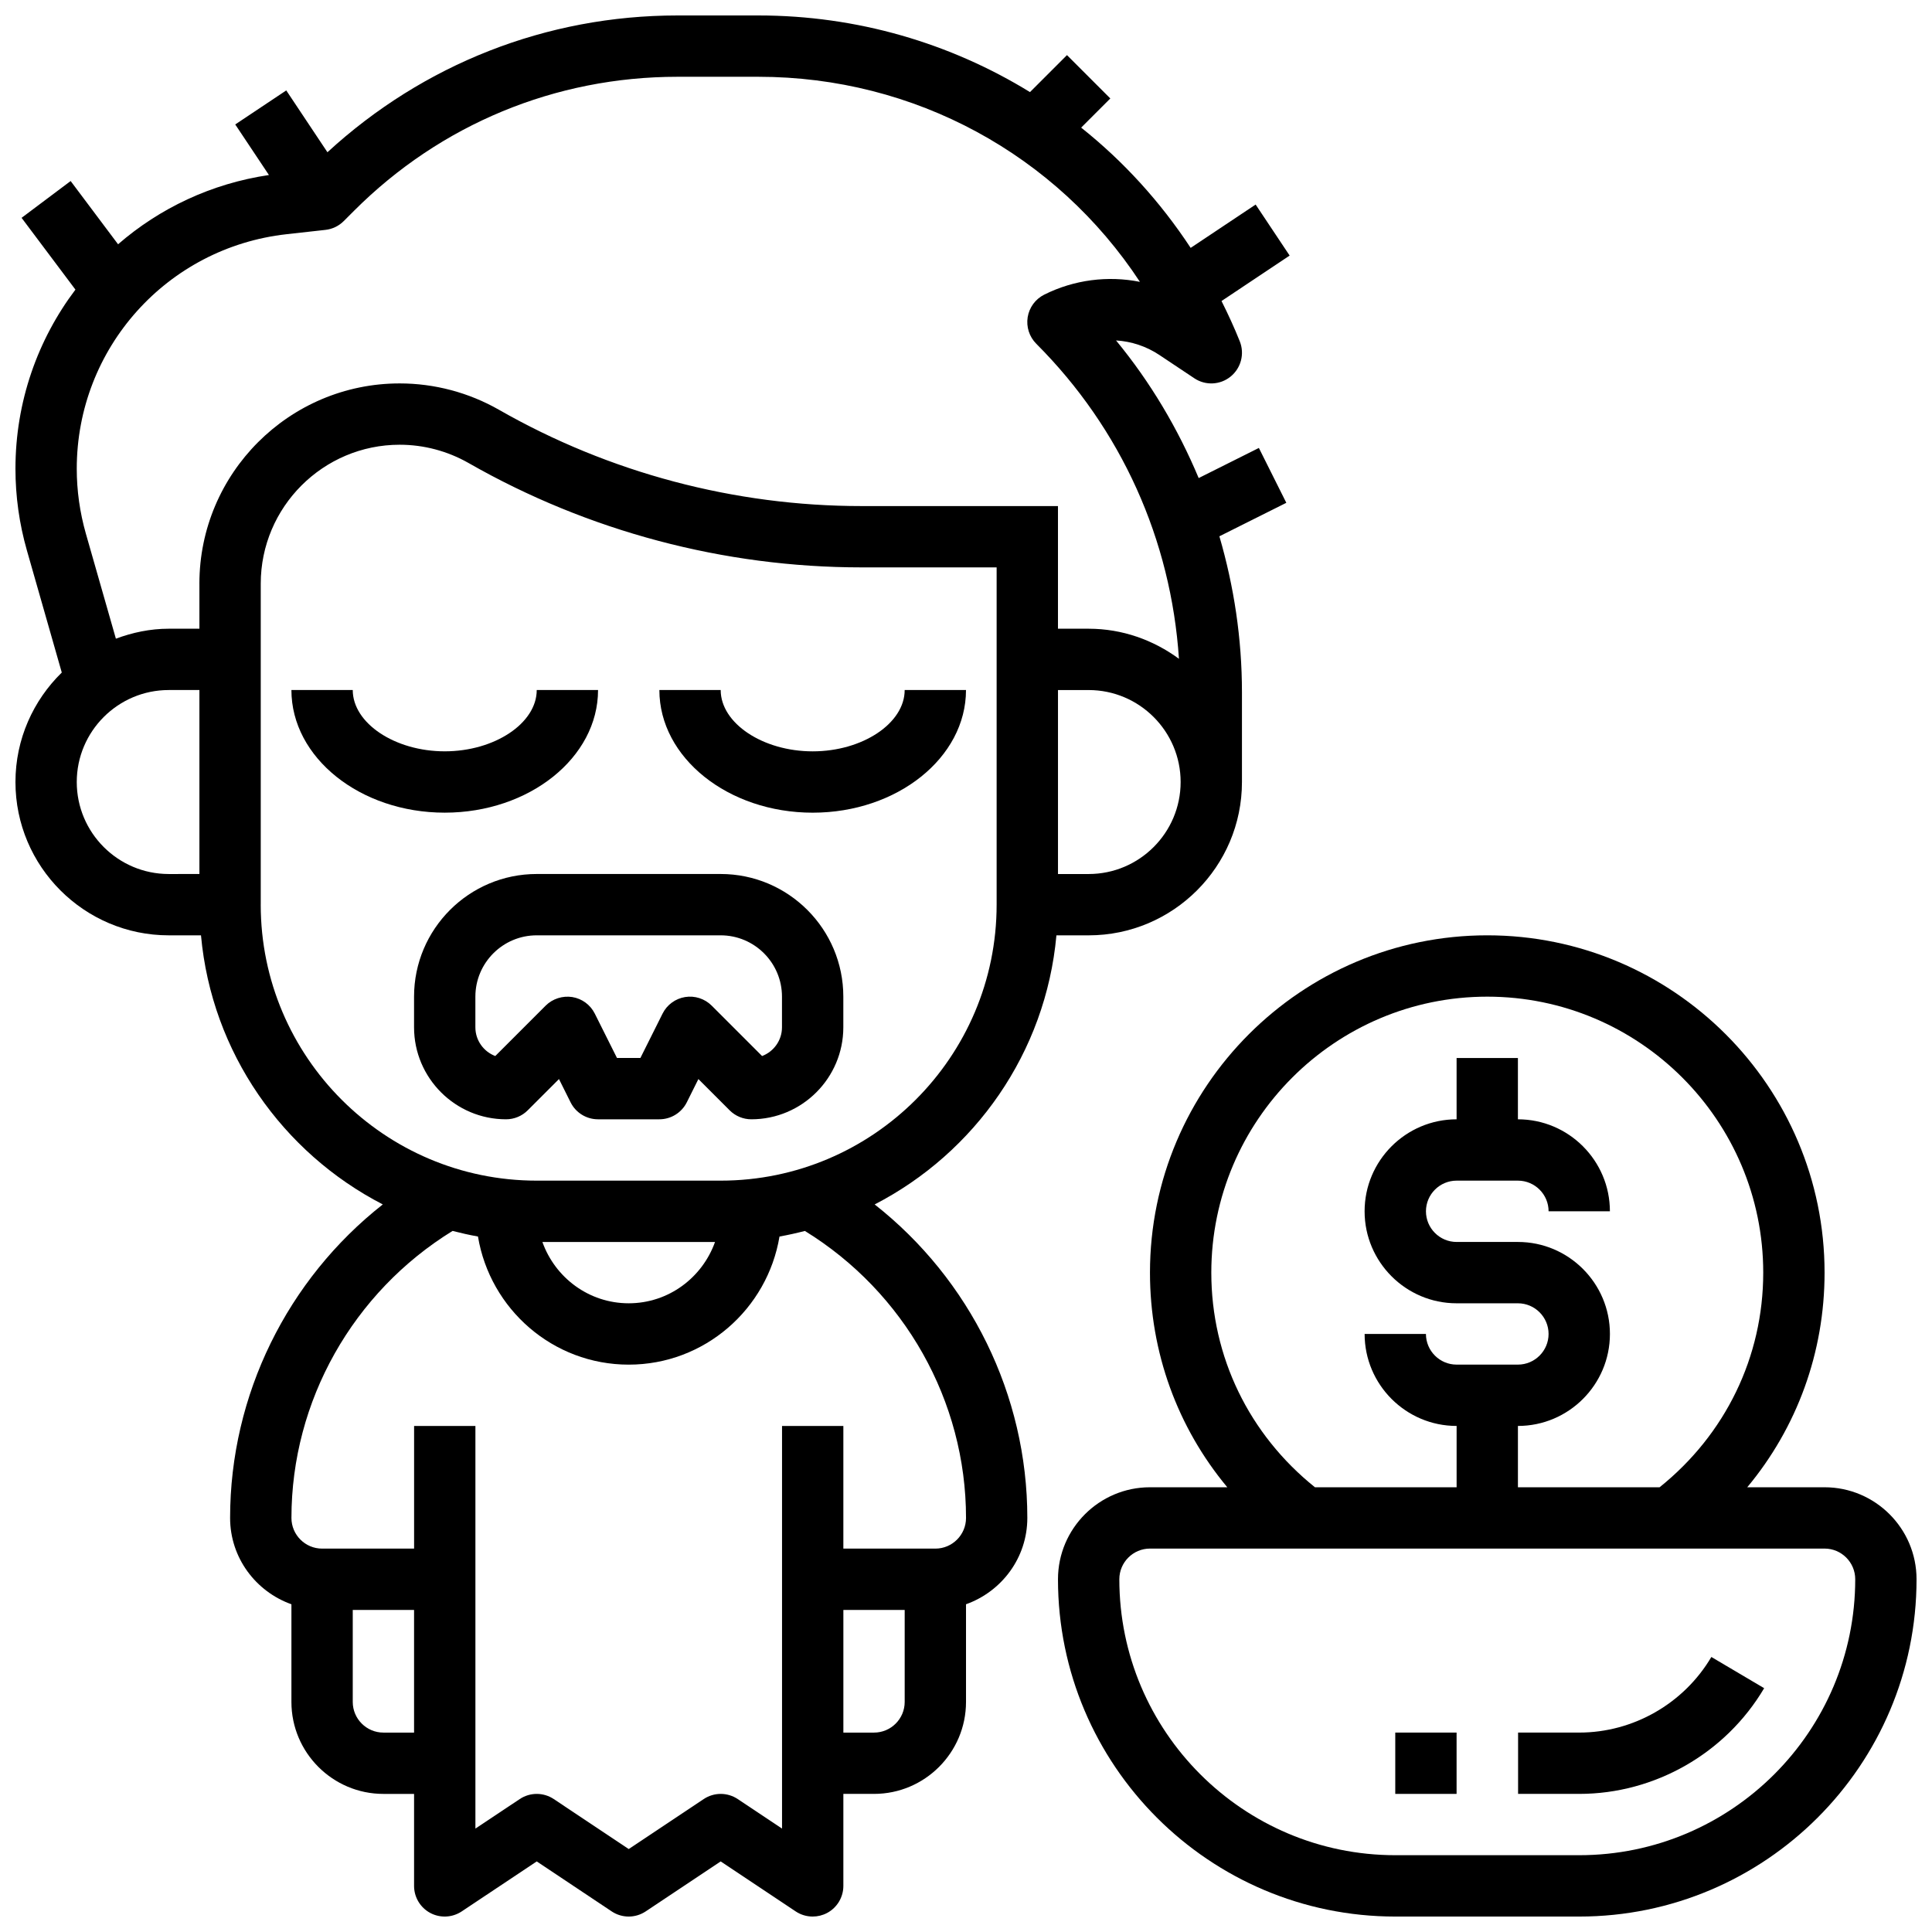 <?xml version="1.0" encoding="UTF-8"?>
<!-- Uploaded to: ICON Repo, www.iconrepo.com, Generator: ICON Repo Mixer Tools -->
<svg width="800px" height="800px" version="1.1" viewBox="144 144 512 512" xmlns="http://www.w3.org/2000/svg">
 <defs>
  <clipPath id="b">
   <path d="m424 391h227.9v260.9h-227.9z"/>
  </clipPath>
  <clipPath id="a">
   <path d="m148.09 148.09h337.91v503.81h-337.91z"/>
  </clipPath>
 </defs>
 <path d="m562.52 603.15h-16.211v16.25h16.211c20.016 0 38.785-10.734 49-28.012l-13.992-8.273c-7.301 12.363-20.715 20.035-35.008 20.035z"/>
 <path d="m513.76 603.15h16.25v16.25h-16.25z"/>
 <g clip-path="url(#b)">
  <path d="m627.53 538.14h-20.492c13.184-15.832 20.492-35.715 20.492-56.883 0-49.285-40.102-89.387-89.387-89.387s-89.387 40.102-89.387 89.387c0 21.168 7.305 41.051 20.492 56.883h-20.492c-13.441 0-24.379 10.938-24.379 24.379 0 49.285 40.102 89.387 89.387 89.387h48.754c49.285 0 89.387-40.102 89.387-89.387 0-13.441-10.938-24.379-24.375-24.379zm-162.52-56.883c0-40.32 32.812-73.133 73.133-73.133s73.133 32.812 73.133 73.133c0 22.348-10.027 42.891-27.465 56.883h-37.543v-16.25c13.441 0 24.379-10.938 24.379-24.379 0-13.441-10.938-24.379-24.379-24.379h-16.25c-4.477 0-8.125-3.648-8.125-8.125 0-4.477 3.648-8.125 8.125-8.125h16.25c4.477 0 8.125 3.648 8.125 8.125h16.25c0-13.441-10.938-24.379-24.379-24.379v-16.25h-16.25v16.25c-13.441 0-24.379 10.938-24.379 24.379 0 13.441 10.938 24.379 24.379 24.379h16.25c4.477 0 8.125 3.648 8.125 8.125 0 4.477-3.648 8.125-8.125 8.125h-16.25c-4.477 0-8.125-3.648-8.125-8.125h-16.25c0 13.441 10.938 24.379 24.379 24.379v16.25h-37.543c-17.438-13.992-27.465-34.535-27.465-56.883zm97.512 154.39h-48.754c-40.32 0-73.133-32.812-73.133-73.133 0-4.477 3.648-8.125 8.125-8.125h178.77c4.477 0 8.125 3.648 8.125 8.125 0 40.32-32.812 73.133-73.133 73.133z"/>
 </g>
 <g clip-path="url(#a)">
  <path d="m375.79 463.19c26.523-13.676 45.352-40.191 48.172-71.312l8.539-0.004c22.402 0 40.629-18.227 40.629-40.629v-23.801c0-14.203-2.113-28.059-5.981-41.32l17.738-8.875-7.273-14.539-15.953 7.981c-5.477-13.059-12.742-25.359-21.898-36.469 4.039 0.242 8.004 1.535 11.473 3.844l9.262 6.176c2.965 1.984 6.875 1.797 9.629-0.453 2.762-2.242 3.746-6.019 2.43-9.328-1.461-3.664-3.106-7.207-4.844-10.688l18.055-12.043-9.012-13.523-17.219 11.484c-8.035-12.215-17.812-22.957-29.02-31.871l7.727-7.727-11.488-11.488-9.801 9.801c-21.137-12.988-45.848-20.309-71.98-20.309h-21.453c-34.707 0-67.348 12.914-92.75 36.25l-10.91-16.383-13.523 9.02 8.93 13.398c-15.277 2.266-28.977 8.809-39.98 18.355l-12.57-16.762-13 9.754 14.27 19.023c-10.004 13.242-15.895 29.715-15.895 47.461 0 7.312 1.016 14.594 3.031 21.648l9.246 32.367c-7.555 7.387-12.277 17.648-12.277 29.016 0 22.402 18.227 40.629 40.629 40.629h8.539c2.82 31.121 21.656 57.629 48.18 71.312-25.262 19.863-40.465 50.457-40.465 83.082 0 10.578 6.816 19.52 16.25 22.883v25.875c0 13.441 10.938 24.379 24.379 24.379h8.125v24.379c0 3 1.648 5.754 4.289 7.168 2.633 1.406 5.844 1.25 8.336-0.406l19.879-13.25 19.867 13.246c2.731 1.82 6.281 1.82 9.012 0l19.879-13.246 19.867 13.246c1.363 0.91 2.934 1.363 4.508 1.363 1.316 0 2.633-0.316 3.836-0.957 2.641-1.414 4.293-4.168 4.293-7.168v-24.379h8.125c13.441 0 24.379-10.938 24.379-24.379v-25.875c9.434-3.363 16.25-12.301 16.25-22.883 0-32.621-15.203-63.215-40.457-83.074zm56.711-87.566h-8.125v-48.754h8.125c13.441 0 24.379 10.938 24.379 24.379-0.004 13.438-10.941 24.375-24.379 24.375zm-268.16-24.379c0-13.441 10.938-24.379 24.379-24.379h8.125v48.754l-8.125 0.004c-13.438 0-24.379-10.938-24.379-24.379zm32.504-52.566v11.938h-8.125c-4.941 0-9.629 1.016-14.008 2.641l-7.965-27.863c-1.59-5.59-2.406-11.367-2.406-17.18 0-31.902 23.914-58.621 55.621-62.148l10.281-1.145c1.836-0.203 3.543-1.023 4.852-2.332l2.769-2.769c22.887-22.867 53.301-35.473 85.656-35.473h21.453c41.477 0 79.023 20.723 101.12 54.348-8.461-1.691-17.406-0.586-25.359 3.387-2.34 1.172-3.965 3.387-4.387 5.965-0.414 2.574 0.43 5.199 2.273 7.047 22.559 22.566 35.715 51.949 37.816 83.496-6.727-4.949-14.961-7.973-23.938-7.973h-8.125v-32.504h-52.062c-33.641 0-66.859-8.816-96.059-25.508-8.004-4.574-17.105-6.996-26.336-6.996-29.262 0-53.074 23.809-53.074 53.07zm16.254 85.07v-85.07c0-20.297 16.52-36.82 36.82-36.82 6.402 0 12.711 1.684 18.266 4.852 31.66 18.09 67.664 27.652 104.12 27.652h35.812v89.387c0 40.32-32.812 73.133-73.133 73.133h-48.754c-40.324 0-73.137-32.812-73.137-73.133zm120.39 89.387c-3.371 9.434-12.297 16.25-22.875 16.25s-19.512-6.816-22.875-16.25zm-87.883 130.02c-4.477 0-8.125-3.648-8.125-8.125v-24.379h16.25v32.504zm130.02 0h-8.125v-32.504h16.25v24.379c0 4.477-3.648 8.125-8.125 8.125zm16.25-48.758h-24.379v-32.504h-16.25v106.7l-11.742-7.824c-2.731-1.82-6.281-1.82-9.012 0l-19.875 13.246-19.867-13.246c-2.731-1.82-6.281-1.82-9.012 0l-11.75 7.824v-106.7h-16.25v32.504h-24.379c-4.477 0-8.125-3.648-8.125-8.125 0-31.051 16.348-59.84 42.703-76.066 2.219 0.57 4.453 1.082 6.727 1.48 3.207 19.223 19.84 33.957 39.953 33.957s36.746-14.73 39.957-33.949c2.273-0.406 4.519-0.91 6.727-1.48 26.359 16.219 42.703 45.008 42.703 76.059 0 4.477-3.648 8.125-8.129 8.125z"/>
 </g>
 <path d="m295.21 436.13c1.379 2.758 4.191 4.496 7.273 4.496h16.25c3.078 0 5.891-1.738 7.273-4.492l3.078-6.168 8.281 8.281c1.52 1.523 3.594 2.379 5.746 2.379 13.441 0 24.379-10.938 24.379-24.379v-8.125c0-17.926-14.578-32.504-32.504-32.504h-48.754c-17.926 0-32.504 14.578-32.504 32.504v8.125c0 13.441 10.938 24.379 24.379 24.379 2.152 0 4.227-0.852 5.746-2.383l8.281-8.281zm-19.957-12.27c-3.074-1.16-5.273-4.137-5.273-7.613v-8.125c0-8.965 7.289-16.25 16.25-16.25h48.754c8.965 0 16.25 7.289 16.25 16.25v8.125c0 3.477-2.203 6.453-5.273 7.613l-13.359-13.359c-1.852-1.852-4.492-2.691-7.047-2.273-2.574 0.422-4.793 2.047-5.965 4.387l-5.875 11.758h-6.207l-5.883-11.758c-1.172-2.34-3.387-3.965-5.965-4.387-2.543-0.391-5.199 0.43-7.047 2.273z"/>
 <path d="m302.49 326.86h-16.25c0 8.809-11.164 16.25-24.379 16.25-13.211 0-24.379-7.445-24.379-16.25h-16.254c0 17.926 18.227 32.504 40.629 32.504 22.406 0 40.633-14.578 40.633-32.504z"/>
 <path d="m359.37 359.37c22.402 0 40.629-14.578 40.629-32.504h-16.25c0 8.809-11.164 16.25-24.379 16.25-13.211 0-24.379-7.445-24.379-16.25h-16.25c0 17.926 18.227 32.504 40.629 32.504z"/>
</svg>